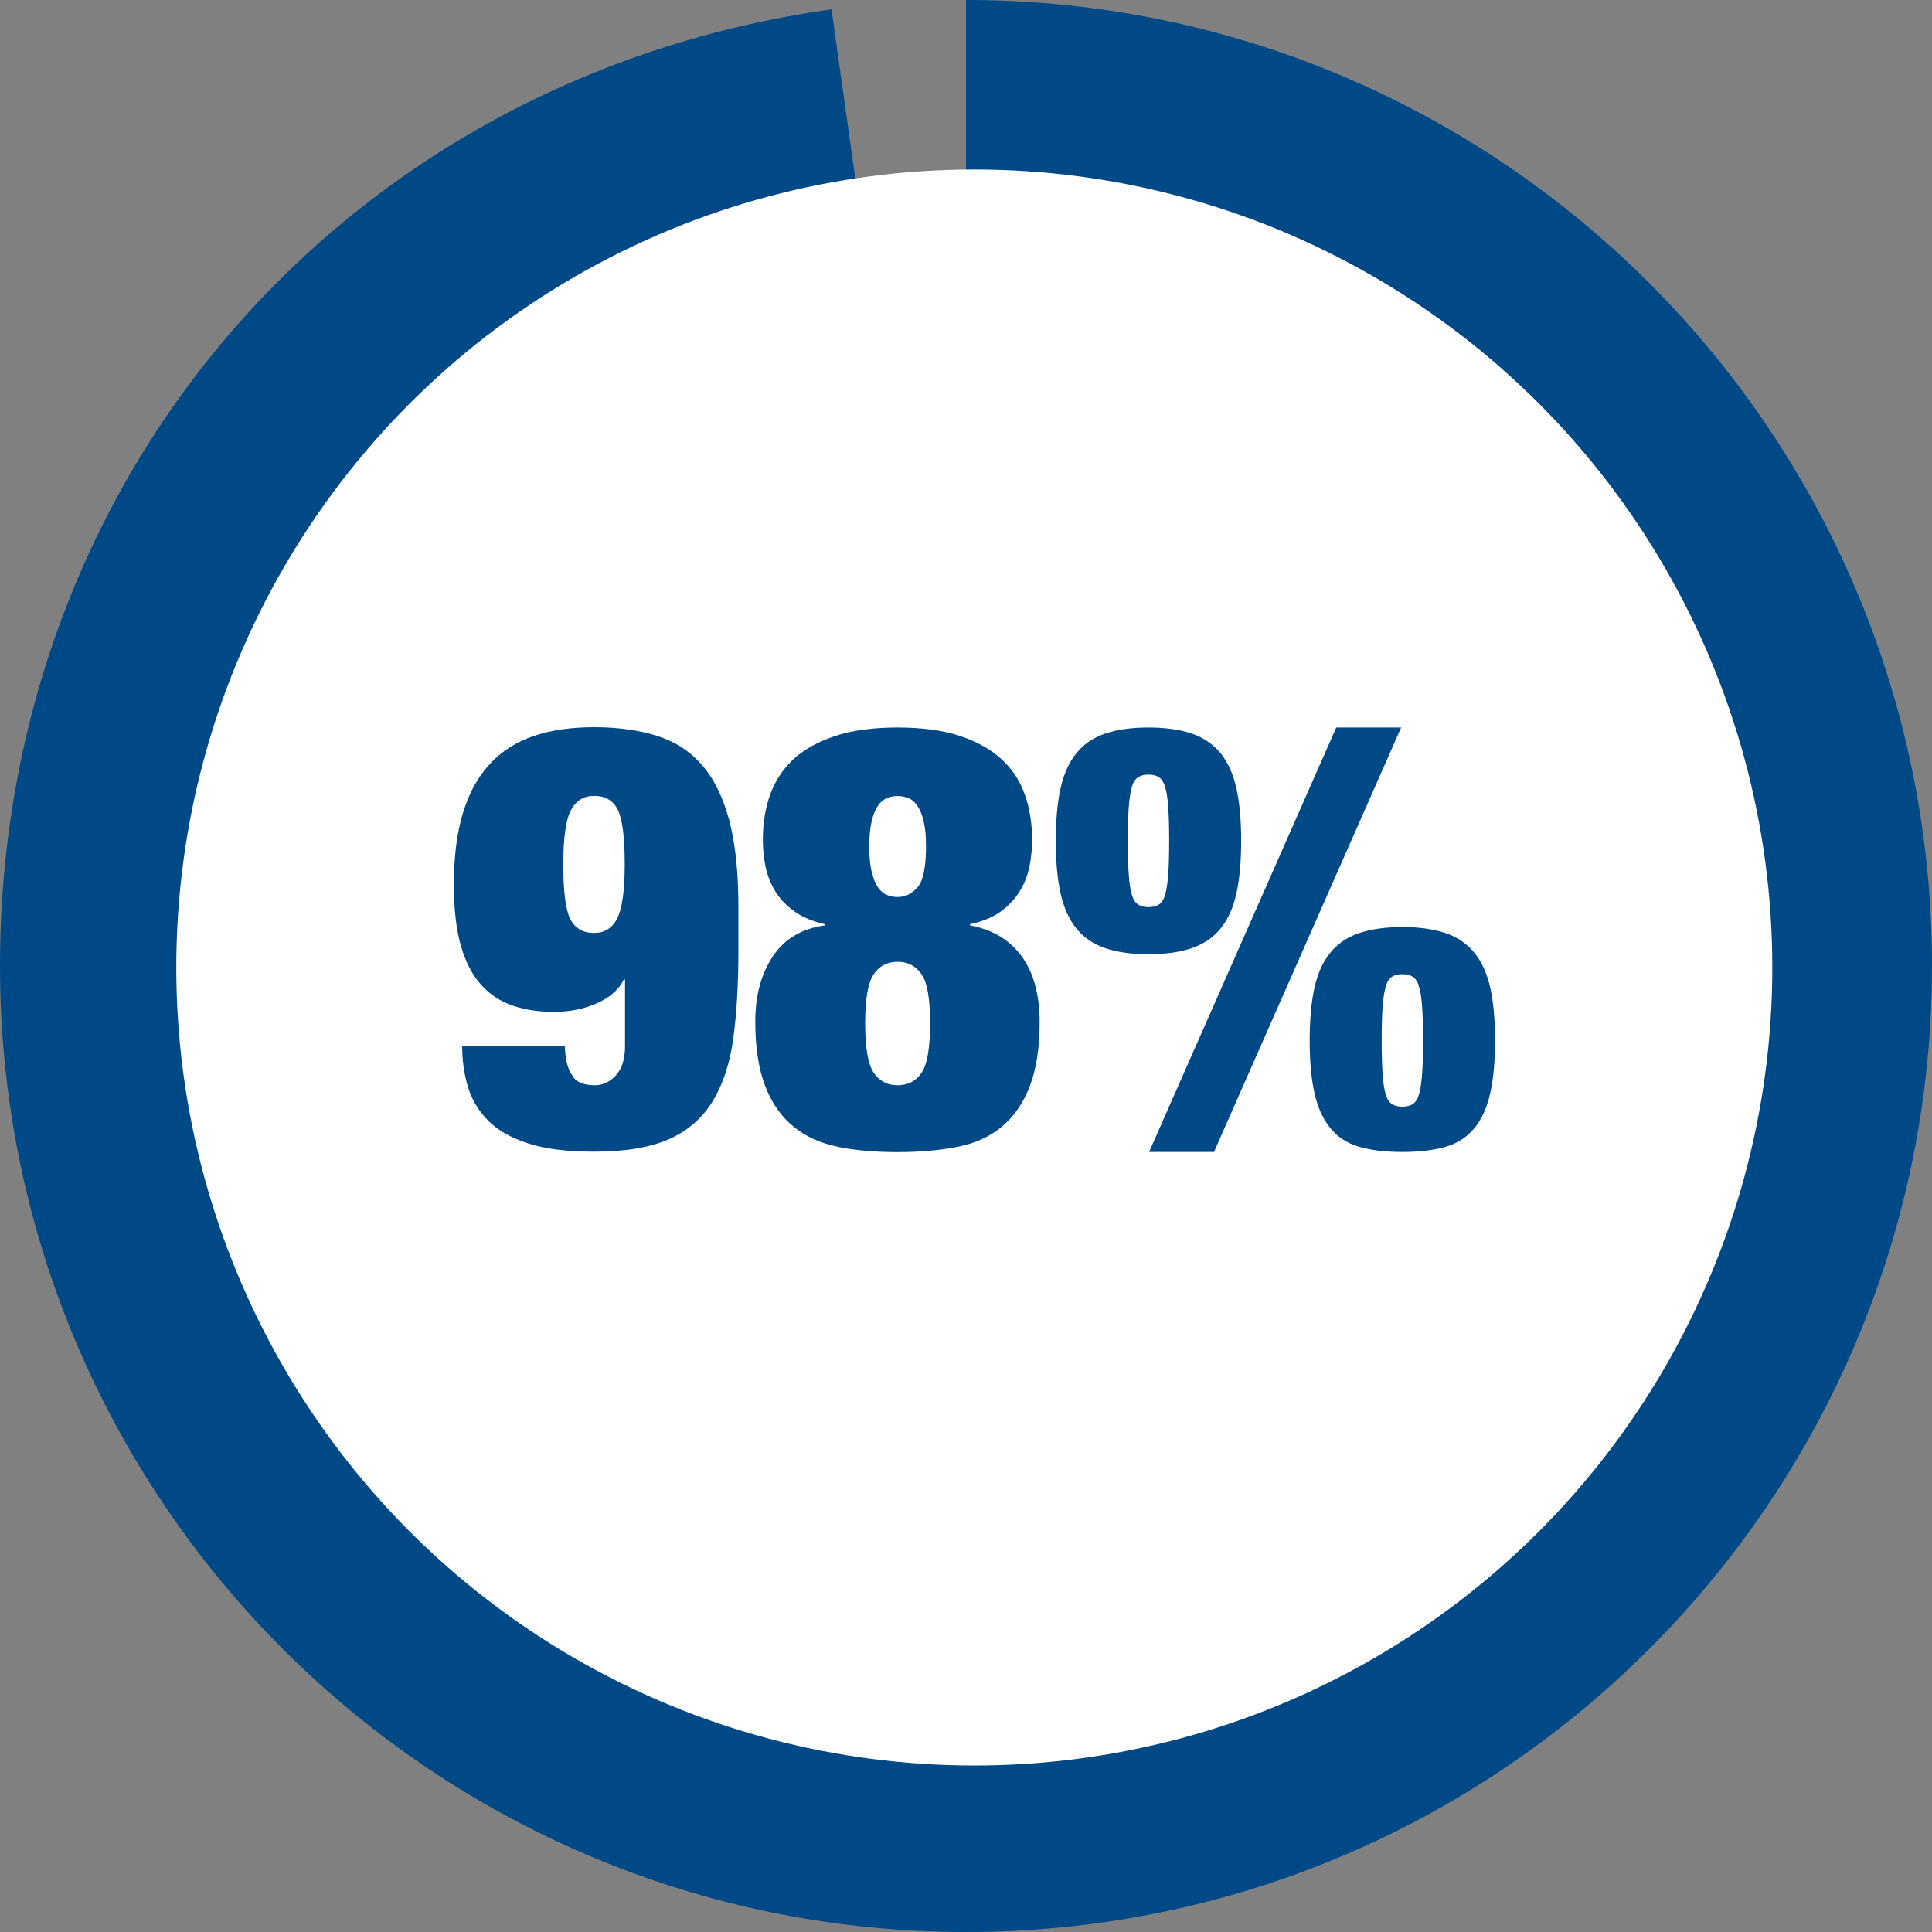 <?xml version="1.0" encoding="UTF-8"?><svg id="uuid-b537a209-02f1-4283-8ed5-b2687ee5a504" xmlns="http://www.w3.org/2000/svg" viewBox="0 0 128 128"><rect x="0" y="0" width="128" height="128" fill="#808080" stroke="none"/><g><path d="M64,64V0c35.35,0,64,28.65,64,64s-28.65,64-64,64S0,99.35,0,64C0,31.48,22.89,5.15,55.09,.62l8.91,63.38Z" fill="#004987"/><path d="M117.81,64.59c0,29.21-23.68,52.89-52.89,52.89S12.03,93.8,12.03,64.59,35.71,11.7,64.92,11.7s52.89,23.68,52.89,52.89" fill="#004987"/></g><circle cx="64.55" cy="64.1" r="52.87" fill="#fff"/><g><path d="M37.96,71.35c.29,.37,.77,.55,1.45,.55,.52,0,.98-.21,1.39-.65,.4-.43,.61-1.08,.61-1.94v-4.42h-.08c-.31,.65-.89,1.17-1.74,1.56-.85,.39-1.82,.59-2.91,.59-.99,0-1.89-.14-2.7-.41-.81-.27-1.51-.73-2.09-1.37s-1.04-1.5-1.35-2.58c-.31-1.08-.47-2.43-.47-4.05,0-1.88,.2-3.47,.61-4.79,.4-1.32,1-2.4,1.8-3.25,.79-.85,1.77-1.46,2.91-1.84,1.15-.38,2.46-.57,3.95-.57,1.59,0,2.98,.19,4.18,.57,1.2,.38,2.2,1.02,2.99,1.94,.8,.91,1.39,2.13,1.8,3.64,.4,1.51,.61,3.4,.61,5.67v3.05c0,2.14-.11,4.04-.33,5.69-.22,1.66-.67,3.05-1.35,4.18-.68,1.13-1.64,1.98-2.89,2.54-1.25,.56-2.91,.84-4.97,.84-1.8,0-3.27-.18-4.4-.55-1.13-.37-2.02-.87-2.66-1.53-.64-.65-1.08-1.4-1.33-2.25-.25-.85-.37-1.74-.37-2.68h6.8c.03,.94,.21,1.62,.55,2.03Zm-.18-10.48c.3,.63,.83,.94,1.58,.94,.68,0,1.19-.31,1.52-.94s.51-1.82,.51-3.6-.15-2.97-.45-3.6c-.3-.63-.83-.94-1.58-.94-.68,0-1.19,.31-1.53,.94-.34,.63-.51,1.83-.51,3.6s.15,2.97,.45,3.6Z" fill="#004987"/><path d="M55.5,75.97c-1.16-.23-2.15-.68-2.95-1.35-.81-.66-1.43-1.56-1.86-2.68-.43-1.12-.65-2.54-.65-4.26s.38-3.13,1.15-4.3c.77-1.17,1.92-1.86,3.46-2.07v-.08c-.81-.18-1.48-.46-2.01-.84s-.96-.82-1.27-1.33c-.31-.51-.53-1.06-.65-1.64s-.18-1.18-.18-1.78c0-1.1,.16-2.1,.49-3.01,.33-.91,.85-1.69,1.56-2.35,.72-.65,1.64-1.16,2.78-1.53,1.13-.37,2.5-.55,4.09-.55s2.99,.18,4.11,.55,2.04,.87,2.76,1.53c.72,.65,1.24,1.43,1.56,2.35,.33,.91,.49,1.92,.49,3.01,0,.6-.06,1.19-.18,1.78s-.33,1.13-.65,1.64c-.31,.51-.73,.95-1.25,1.33s-1.2,.66-2.03,.84v.08c.83,.16,1.54,.43,2.13,.82,.59,.39,1.06,.87,1.43,1.43s.63,1.19,.8,1.9,.25,1.45,.25,2.23c0,1.72-.22,3.14-.65,4.26-.43,1.12-1.04,2.01-1.84,2.68-.79,.67-1.78,1.12-2.95,1.35-1.17,.23-2.5,.35-3.99,.35s-2.81-.12-3.97-.35Zm2.39-4.89c.38,.55,.91,.82,1.58,.82s1.21-.27,1.58-.82c.38-.55,.57-1.64,.57-3.29s-.19-2.7-.57-3.25c-.38-.55-.91-.82-1.58-.82s-1.21,.27-1.58,.82c-.38,.55-.57,1.63-.57,3.25s.19,2.74,.57,3.29Zm-.14-13.34c.1,.44,.24,.79,.41,1.04,.17,.25,.37,.42,.59,.51,.22,.09,.46,.14,.72,.14,.52,0,.96-.22,1.33-.66s.55-1.34,.55-2.7c0-.68-.05-1.23-.16-1.66-.1-.43-.24-.77-.41-1.02s-.37-.42-.59-.51c-.22-.09-.46-.14-.72-.14s-.5,.05-.72,.14c-.22,.09-.42,.26-.59,.51-.17,.25-.31,.59-.41,1.02-.1,.43-.16,.98-.16,1.66s.05,1.24,.16,1.68Z" fill="#004987"/><path d="M70.26,52.25c.21-.95,.55-1.73,1.04-2.33,.48-.6,1.11-1.04,1.9-1.31,.78-.27,1.75-.41,2.89-.41s2.11,.14,2.89,.41c.78,.27,1.41,.71,1.9,1.31,.48,.6,.83,1.38,1.04,2.33,.21,.95,.31,2.11,.31,3.46s-.1,2.51-.31,3.46c-.21,.95-.55,1.73-1.04,2.33-.48,.6-1.12,1.04-1.9,1.31-.78,.27-1.75,.41-2.89,.41s-2.11-.14-2.89-.41c-.78-.27-1.42-.71-1.9-1.31-.48-.6-.83-1.38-1.04-2.33-.21-.95-.31-2.11-.31-3.46s.1-2.51,.31-3.46Zm4.52,5.65c.04,.57,.1,1.02,.2,1.35,.09,.33,.23,.55,.41,.67,.18,.12,.42,.18,.7,.18s.52-.06,.7-.18,.32-.34,.41-.67c.09-.33,.16-.78,.2-1.35,.04-.57,.06-1.3,.06-2.19s-.02-1.65-.06-2.21-.1-1-.2-1.33c-.09-.33-.23-.55-.41-.67-.18-.12-.42-.18-.7-.18s-.52,.06-.7,.18c-.18,.12-.32,.34-.41,.67-.09,.33-.16,.77-.2,1.33s-.06,1.3-.06,2.21,.02,1.62,.06,2.19Zm18.05-9.7l-12.4,28.12h-4.3l12.4-28.12h4.3Zm-5.75,17.27c.21-.95,.55-1.73,1.04-2.33,.48-.6,1.11-1.04,1.9-1.31,.78-.27,1.75-.41,2.89-.41s2.11,.14,2.89,.41c.78,.27,1.41,.71,1.9,1.31,.48,.6,.83,1.38,1.04,2.33,.21,.95,.31,2.11,.31,3.46s-.1,2.51-.31,3.46c-.21,.95-.55,1.73-1.04,2.33-.48,.6-1.12,1.02-1.9,1.25s-1.75,.35-2.89,.35-2.11-.12-2.89-.35-1.42-.65-1.9-1.25c-.48-.6-.83-1.38-1.04-2.33s-.31-2.11-.31-3.46,.1-2.51,.31-3.46Zm4.52,5.65c.04,.57,.1,1.02,.2,1.35,.09,.33,.23,.55,.41,.67,.18,.12,.42,.18,.7,.18s.52-.06,.7-.18c.18-.12,.32-.34,.41-.67,.09-.33,.16-.78,.2-1.35,.04-.57,.06-1.3,.06-2.19s-.02-1.65-.06-2.21-.1-1-.2-1.33c-.09-.33-.23-.55-.41-.67s-.42-.18-.7-.18-.52,.06-.7,.18c-.18,.12-.32,.34-.41,.67-.09,.33-.16,.77-.2,1.33s-.06,1.3-.06,2.21,.02,1.62,.06,2.19Z" fill="#004987"/></g></svg>